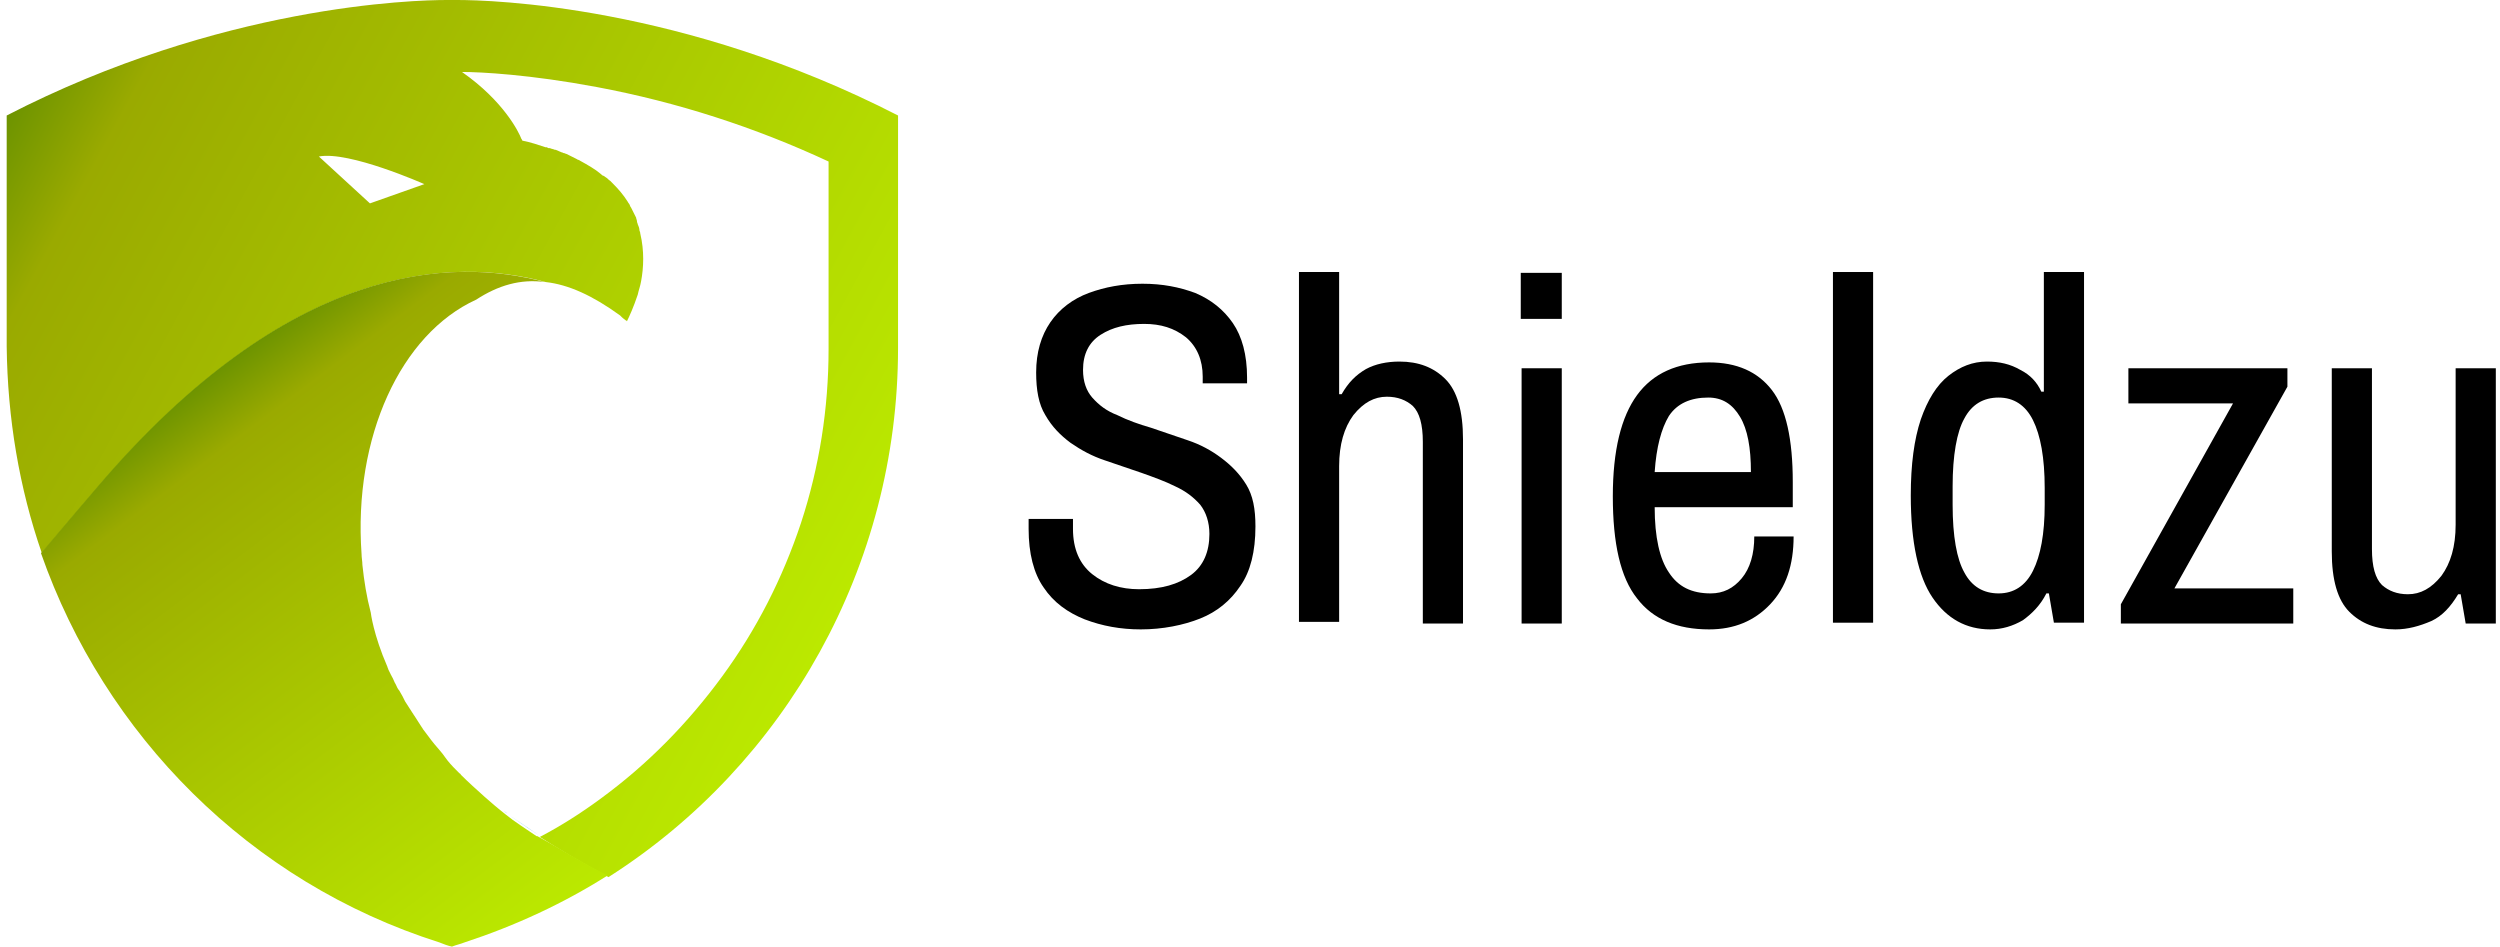 <?xml version="1.0" encoding="UTF-8"?>
<!-- Generator: Adobe Illustrator 27.0.1, SVG Export Plug-In . SVG Version: 6.00 Build 0)  -->
<svg version="1.1" id="Layer_2_00000163037115337745211550000016785221214844820415_" xmlns="http://www.w3.org/2000/svg" xmlns:xlink="http://www.w3.org/1999/xlink" x="0px" y="0px" viewBox="0 0 298.7 113.1" style="enable-background:new 0 0 298.7 113.1;" xml:space="preserve">
<style type="text/css">
	.Graphic_x0020_Style_x0020_19{fill:url(#SVGID_1_);}
	.st0{display:none;}
	.st1{display:inline;}
	.st2{fill:url(#SVGID_00000075152919138802133650000000451284898601952174_);}
	.st3{fill:url(#SVGID_00000041293700832551086520000000680946822436444326_);}
	.st4{fill:url(#SVGID_00000131327192872049283550000017432419582187434631_);}
	.st5{fill:url(#SVGID_00000091729399104345554750000001250314063606774950_);}
</style>
<linearGradient id="SVGID_1_" gradientUnits="userSpaceOnUse" x1="0" y1="113.07" x2="6.123234e-17" y2="112.07">
	<stop offset="0" style="stop-color:#205FAC"/>
	<stop offset="0.505" style="stop-color:#0B9BD0"/>
	<stop offset="1" style="stop-color:#5BC4BE"/>
</linearGradient>
<g id="Layer_2-2" class="st0">
	<g class="st1">
		<path d="M122.9,73.6l23.9-35v-0.2h-21.9v-4.7H154v3.4L130.2,72v0.2h24.1v4.7h-31.5L122.9,73.6L122.9,73.6z"/>
		<path d="M163.4,37.2c0.1,1.9-1.3,3.5-3.6,3.5c-2,0-3.4-1.5-3.4-3.5s1.5-3.5,3.5-3.5S163.4,35.2,163.4,37.2L163.4,37.2z     M157.1,76.8v-31h5.6v31H157.1z"/>
		<path d="M167.4,71.1c1.7,1.1,4.6,2.2,7.4,2.2c4.1,0,6-2.1,6-4.6c0-2.7-1.6-4.2-5.8-5.7c-5.6-2-8.2-5.1-8.2-8.8c0-5,4-9.1,10.7-9.1    c3.1,0,5.9,0.9,7.6,1.9l-1.4,4.1c-1.2-0.8-3.5-1.8-6.3-1.8c-3.3,0-5.2,1.9-5.2,4.2c0,2.6,1.9,3.7,5.9,5.2c5.4,2,8.1,4.7,8.1,9.3    c0,5.4-4.2,9.3-11.6,9.3c-3.4,0-6.5-0.8-8.7-2.1L167.4,71.1L167.4,71.1z"/>
		<path d="M189.6,31.4h5.6v19.3h0.1c0.9-1.6,2.3-3,4-4c1.7-1,3.6-1.6,5.8-1.6c4.2,0,10.8,2.6,10.8,13.2v18.4h-5.6V59.1    c0-5-1.9-9.2-7.2-9.2c-3.6,0-6.5,2.6-7.6,5.6c-0.3,0.8-0.4,1.6-0.4,2.7v18.7h-5.6L189.6,31.4L189.6,31.4z"/>
		<path d="M227.5,37.2c0.1,1.9-1.3,3.5-3.6,3.5c-2,0-3.4-1.5-3.4-3.5s1.5-3.5,3.5-3.5S227.5,35.2,227.5,37.2L227.5,37.2z     M221.2,76.8v-31h5.6v31H221.2z"/>
		<path d="M235.4,62.4c0.1,7.6,5,10.8,10.6,10.8c4,0,6.5-0.7,8.6-1.6l1,4c-2,0.9-5.4,1.9-10.3,1.9c-9.5,0-15.2-6.3-15.2-15.6    s5.5-16.7,14.5-16.7c10.1,0,12.8,8.9,12.8,14.6c0,1.2-0.1,2-0.2,2.6H235.4L235.4,62.4z M251.9,58.4c0.1-3.6-1.5-9.1-7.8-9.1    c-5.7,0-8.2,5.2-8.6,9.2C235.5,58.4,251.9,58.4,251.9,58.4z"/>
		<path d="M260.5,31.4h5.6v45.4h-5.6V31.4z"/>
		<path d="M298.4,31.4v37.4c0,2.8,0.1,5.9,0.3,8h-5.1l-0.3-5.4h-0.1c-1.7,3.5-5.5,6.1-10.6,6.1c-7.5,0-13.2-6.3-13.2-15.7    c-0.1-10.3,6.3-16.6,13.9-16.6c4.7,0,7.9,2.2,9.3,4.7h0.1V31.4H298.4L298.4,31.4z M292.8,58.5c0-0.7-0.1-1.7-0.3-2.4    c-0.8-3.6-3.9-6.5-8.1-6.5c-5.8,0-9.3,5.1-9.3,12c0,6.3,3.1,11.5,9.1,11.5c3.8,0,7.2-2.5,8.3-6.7c0.2-0.8,0.3-1.5,0.3-2.4V58.5z"/>
	</g>
</g>
<g>
	
		<linearGradient id="SVGID_00000034068059216841566490000014059366658349746845_" gradientUnits="userSpaceOnUse" x1="2.131" y1="11.499" x2="103.836" y2="66.812">
		<stop offset="1.855291e-03" style="stop-color:#6E9400"/>
		<stop offset="0.104" style="stop-color:#9AAA00"/>
		<stop offset="1" style="stop-color:#BBE900"/>
	</linearGradient>
	<path style="fill:url(#SVGID_00000034068059216841566490000014059366658349746845_);" d="M54.6,0C54.2,0,54,0,54,0s-0.2,0-0.6,0   c-3.9,0-27,0.6-52.6,13.8v27.6C0.9,50,2.3,58.3,5,66.1c2.1-2.5,4.4-5.2,6.8-8c22.9-26.8,42.3-27.4,53.4-24.4c2.7,0.3,5.6,1.6,8.9,4   c0,0,0.1,0.1,0.1,0.1c0,0,0.1,0.1,0.1,0.1c0.2,0.2,0.4,0.3,0.5,0.4c0,0,0.1,0,0.1,0.1c0,0,0,0,0,0c0.3-0.6,0.8-1.7,1.3-3.2   c0.1-0.5,0.3-1,0.4-1.6c0.3-1.6,0.4-3.6-0.1-5.7c0-0.2-0.1-0.3-0.1-0.4c0-0.2-0.1-0.5-0.2-0.7c0-0.1-0.1-0.2-0.1-0.4   c0-0.1-0.1-0.3-0.1-0.4c-0.2-0.4-0.4-0.8-0.6-1.2c-0.1-0.1-0.1-0.2-0.2-0.4c0,0,0,0,0,0c-0.1-0.1-0.2-0.3-0.2-0.3   c-0.5-0.8-1.1-1.5-1.8-2.2c-0.1-0.1-0.2-0.2-0.3-0.3c-0.2-0.1-0.3-0.3-0.5-0.4l-0.3-0.2c-0.1,0-0.2-0.1-0.3-0.2   c-0.7-0.6-1.6-1.1-2.5-1.6c-0.1-0.1-0.3-0.1-0.4-0.2c-0.2-0.1-0.4-0.2-0.6-0.3c-0.2-0.1-0.4-0.2-0.6-0.3c-0.1,0-0.2-0.1-0.3-0.1   c-0.1,0-0.2-0.1-0.3-0.1c-0.2-0.1-0.5-0.2-0.7-0.3c0,0-0.1,0-0.1,0l0,0c-0.2-0.1-0.4-0.1-0.6-0.2c0,0-0.1,0-0.1,0   c-0.1,0-0.2,0-0.2-0.1c0,0-0.1,0-0.1,0c0,0-0.1,0-0.1,0c-0.9-0.3-1.8-0.6-2.8-0.8c0,0,0-0.1-0.1-0.2c-0.3-0.8-2.1-4.5-7.1-8   c2.2,0,8.1,0.3,16.1,1.8c9.6,1.8,18.9,4.8,27.7,8.9v22.4c0,7.1-1.1,14.1-3.3,20.8c-2.2,6.6-5.3,12.7-9.4,18.3   c-4.1,5.6-8.9,10.5-14.5,14.6c-2.3,1.7-4.8,3.3-7.3,4.6c2.2,1.4,5,3.1,8.2,4.8c21.2-13.5,34.6-37.2,34.6-63.2V13.8   C81.6,0.6,58.6,0,54.6,0z M44.2,24.3l-6.1-5.6C41.7,18,50.7,22,50.7,22L44.2,24.3z"/>
	
		<linearGradient id="SVGID_00000050631769194716704500000008290423955476187524_" gradientUnits="userSpaceOnUse" x1="27.679" y1="42.995" x2="73.513" y2="103.954">
		<stop offset="1.855291e-03" style="stop-color:#6E9400"/>
		<stop offset="0.104" style="stop-color:#9AAA00"/>
		<stop offset="1" style="stop-color:#BBE900"/>
	</linearGradient>
	<path style="fill:url(#SVGID_00000050631769194716704500000008290423955476187524_);" d="M72.6,104.6c-5.2,3.3-11,6-17.1,8   c-0.5,0.2-1,0.3-1.5,0.5c-0.5-0.1-1-0.3-1.5-0.5c-22.7-7.2-40-24.8-47.6-46.5c2.1-2.5,4.4-5.2,6.8-8c22.9-26.8,42.3-27.4,53.4-24.4   c-2.9-0.4-5.6,0.4-8.2,2.1c-9,4.1-14.7,16.4-13.7,30.4c0,0.4,0.1,0.9,0.1,1.3c0.2,1.9,0.5,3.8,1,5.7c0,0,0.3,2.6,2,6.5   c0,0.1,0.1,0.2,0.1,0.3c0.1,0.2,0.2,0.4,0.3,0.6c0,0,0,0,0,0c0,0.1,0.1,0.1,0.1,0.2c0.2,0.3,0.3,0.7,0.5,1c0.1,0.2,0.2,0.5,0.4,0.7   c0.1,0.2,0.3,0.5,0.4,0.7c0.1,0.2,0.2,0.4,0.3,0.6c0.3,0.5,0.6,0.9,0.9,1.4c0.1,0.1,0.1,0.2,0.2,0.3c0.3,0.5,0.6,0.9,0.9,1.4   c0.1,0.1,0.1,0.2,0.2,0.3c0.4,0.5,0.8,1.1,1.3,1.7c0,0,0,0,0,0c0.4,0.5,0.9,1,1.3,1.6c0.1,0.1,0.2,0.3,0.3,0.4   c0.4,0.5,0.9,1,1.4,1.5c0.1,0,0.1,0.1,0.2,0.2c0.9,0.9,1.8,1.7,2.8,2.6c0,0,0,0,0,0c0.8,0.7,1.6,1.4,2.5,2.1c0,0,0,0,0,0   c0,0,0,0,0,0c1.1,0.9,2.4,1.7,3.7,2.6c0,0,0,0,0.1,0C66.6,101.2,69.4,103,72.6,104.6z"/>
	
		<linearGradient id="SVGID_00000087388300820425078130000000278339685812568977_" gradientUnits="userSpaceOnUse" x1="60.413" y1="97.232" x2="60.413" y2="96.973">
		<stop offset="0" style="stop-color:#205FAC"/>
		<stop offset="0.505" style="stop-color:#0B9BD0"/>
		<stop offset="1" style="stop-color:#5BC4BE"/>
	</linearGradient>
	<path style="fill:url(#SVGID_00000087388300820425078130000000278339685812568977_);" d="M60.6,97.2c-0.2-0.2-0.4-0.3-0.4-0.3"/>
	
		<linearGradient id="SVGID_00000148648504797447939980000009860305242393986994_" gradientUnits="userSpaceOnUse" x1="62.533" y1="99.814" x2="62.533" y2="97.282">
		<stop offset="0" style="stop-color:#205FAC"/>
		<stop offset="0.505" style="stop-color:#0B9BD0"/>
		<stop offset="1" style="stop-color:#5BC4BE"/>
	</linearGradient>
	<path style="fill:url(#SVGID_00000148648504797447939980000009860305242393986994_);" d="M60.7,97.3c0.6,0.4,2,1.4,3.7,2.5"/>
</g>
<g>
	<path d="M136.3,75.2c-2.4,0-4.6-0.4-6.7-1.2c-2-0.8-3.7-2-4.9-3.8c-1.2-1.7-1.8-4.1-1.8-7c0-0.2,0-0.4,0-0.7c0-0.3,0-0.4,0-0.5h5.3   c0,0,0,0.2,0,0.5c0,0.3,0,0.5,0,0.7c0,2.4,0.8,4.2,2.3,5.4c1.5,1.2,3.4,1.8,5.6,1.8c2.7,0,4.7-0.6,6.2-1.7c1.5-1.1,2.2-2.8,2.2-4.9   c0-1.4-0.4-2.6-1.1-3.5c-0.8-0.9-1.7-1.6-3-2.2c-1.2-0.6-2.6-1.1-4-1.6c-1.5-0.5-2.9-1-4.4-1.5c-1.5-0.5-2.8-1.2-4.1-2.1   c-1.2-0.9-2.2-1.9-3-3.3c-0.8-1.3-1.1-3-1.1-5.1c0-2.4,0.6-4.4,1.7-6c1.1-1.6,2.7-2.8,4.6-3.5s4-1.1,6.4-1.1s4.4,0.4,6.3,1.1   c1.9,0.8,3.4,2,4.5,3.6c1.1,1.6,1.7,3.8,1.7,6.5v0.7h-5.3V45c0-2-0.7-3.6-2-4.7c-1.4-1.1-3-1.6-5-1.6c-2.1,0-3.8,0.4-5.2,1.3   c-1.4,0.9-2.1,2.3-2.1,4.2c0,1.4,0.4,2.5,1.1,3.3c0.8,0.9,1.7,1.6,3,2.1c1.2,0.6,2.6,1.1,4,1.5c1.5,0.5,2.9,1,4.4,1.5   c1.5,0.5,2.8,1.2,4,2.1c1.2,0.9,2.2,1.9,3,3.2c0.8,1.3,1.1,2.9,1.1,5c0,3-0.6,5.4-1.8,7.1c-1.2,1.8-2.8,3.1-4.8,3.9   S138.9,75.2,136.3,75.2z"/>
	<path d="M155.2,74.5V32.5h4.8v14.6h0.3c0.8-1.4,1.7-2.3,2.9-3c1.1-0.6,2.5-0.9,4-0.9c2.3,0,4.1,0.7,5.5,2.1   c1.4,1.4,2.1,3.8,2.1,7.2v22h-4.8V52.8c0-2.1-0.4-3.5-1.2-4.3c-0.8-0.7-1.8-1.1-3.1-1.1c-1.5,0-2.8,0.7-4,2.2   c-1.1,1.5-1.7,3.5-1.7,6.1v18.6H155.2z"/>
	<path d="M181.7,38.1v-5.5h4.9v5.5H181.7z M181.8,74.5V44h4.8v30.5H181.8z"/>
	<path d="M204.2,75.2c-3.8,0-6.7-1.2-8.6-3.7c-2-2.5-2.9-6.6-2.9-12.2c0-5.5,1-9.5,2.9-12.1c1.9-2.6,4.8-3.9,8.6-3.9   c3.3,0,5.8,1.1,7.5,3.3c1.7,2.2,2.5,5.9,2.5,11v3h-16.5c0,3.6,0.6,6.2,1.7,7.8c1.1,1.7,2.7,2.5,5,2.5c1.5,0,2.7-0.6,3.7-1.8   s1.5-2.9,1.5-5h4.7c0,3.4-0.9,6.1-2.8,8.1C209.6,74.2,207.2,75.2,204.2,75.2z M197.7,56.4h11.5c0-2.9-0.4-5.1-1.3-6.6   c-0.9-1.5-2.1-2.3-3.8-2.3c-2.1,0-3.7,0.7-4.7,2.2C198.5,51.2,197.9,53.4,197.7,56.4z"/>
	<path d="M219,74.5V32.5h4.8v41.9H219z"/>
	<path d="M237.8,75.2c-2.9,0-5.2-1.3-6.9-3.8c-1.7-2.5-2.6-6.6-2.6-12.2c0-3.7,0.4-6.7,1.2-9.1c0.8-2.3,1.9-4.1,3.3-5.2   c1.4-1.1,2.9-1.7,4.6-1.7c1.5,0,2.8,0.3,4,1c1.2,0.6,2,1.5,2.5,2.6h0.3V32.5h4.8v41.9h-3.6l-0.6-3.5h-0.3c-0.7,1.4-1.7,2.4-2.8,3.2   C240.5,74.8,239.2,75.2,237.8,75.2z M238.8,70.9c1.8,0,3.2-0.9,4.1-2.7s1.4-4.4,1.4-7.9v-2c0-3.6-0.5-6.3-1.4-8.1   c-0.9-1.8-2.3-2.7-4.1-2.7s-3.2,0.8-4.1,2.5c-0.9,1.6-1.4,4.4-1.4,8.1v2.2c0,3.8,0.5,6.5,1.4,8.1C235.6,70.1,237,70.9,238.8,70.9z"/>
	<path d="M253.4,74.5v-2.3l13.4-24h-12.5V44h19v2.2l-13.5,24.1h14.2v4.2H253.4z"/>
	<path d="M286.2,75.2c-2.3,0-4.1-0.7-5.5-2.1c-1.4-1.4-2.1-3.8-2.1-7.2V44h4.8v21.6c0,2.1,0.4,3.5,1.2,4.3c0.8,0.7,1.8,1.1,3.1,1.1   c1.5,0,2.8-0.7,4-2.2c1.1-1.5,1.7-3.5,1.7-6.1V44h4.8v30.5h-3.6l-0.6-3.5h-0.3c-0.9,1.5-1.9,2.6-3.2,3.2   C289.1,74.8,287.7,75.2,286.2,75.2z"/>
</g>
</svg>